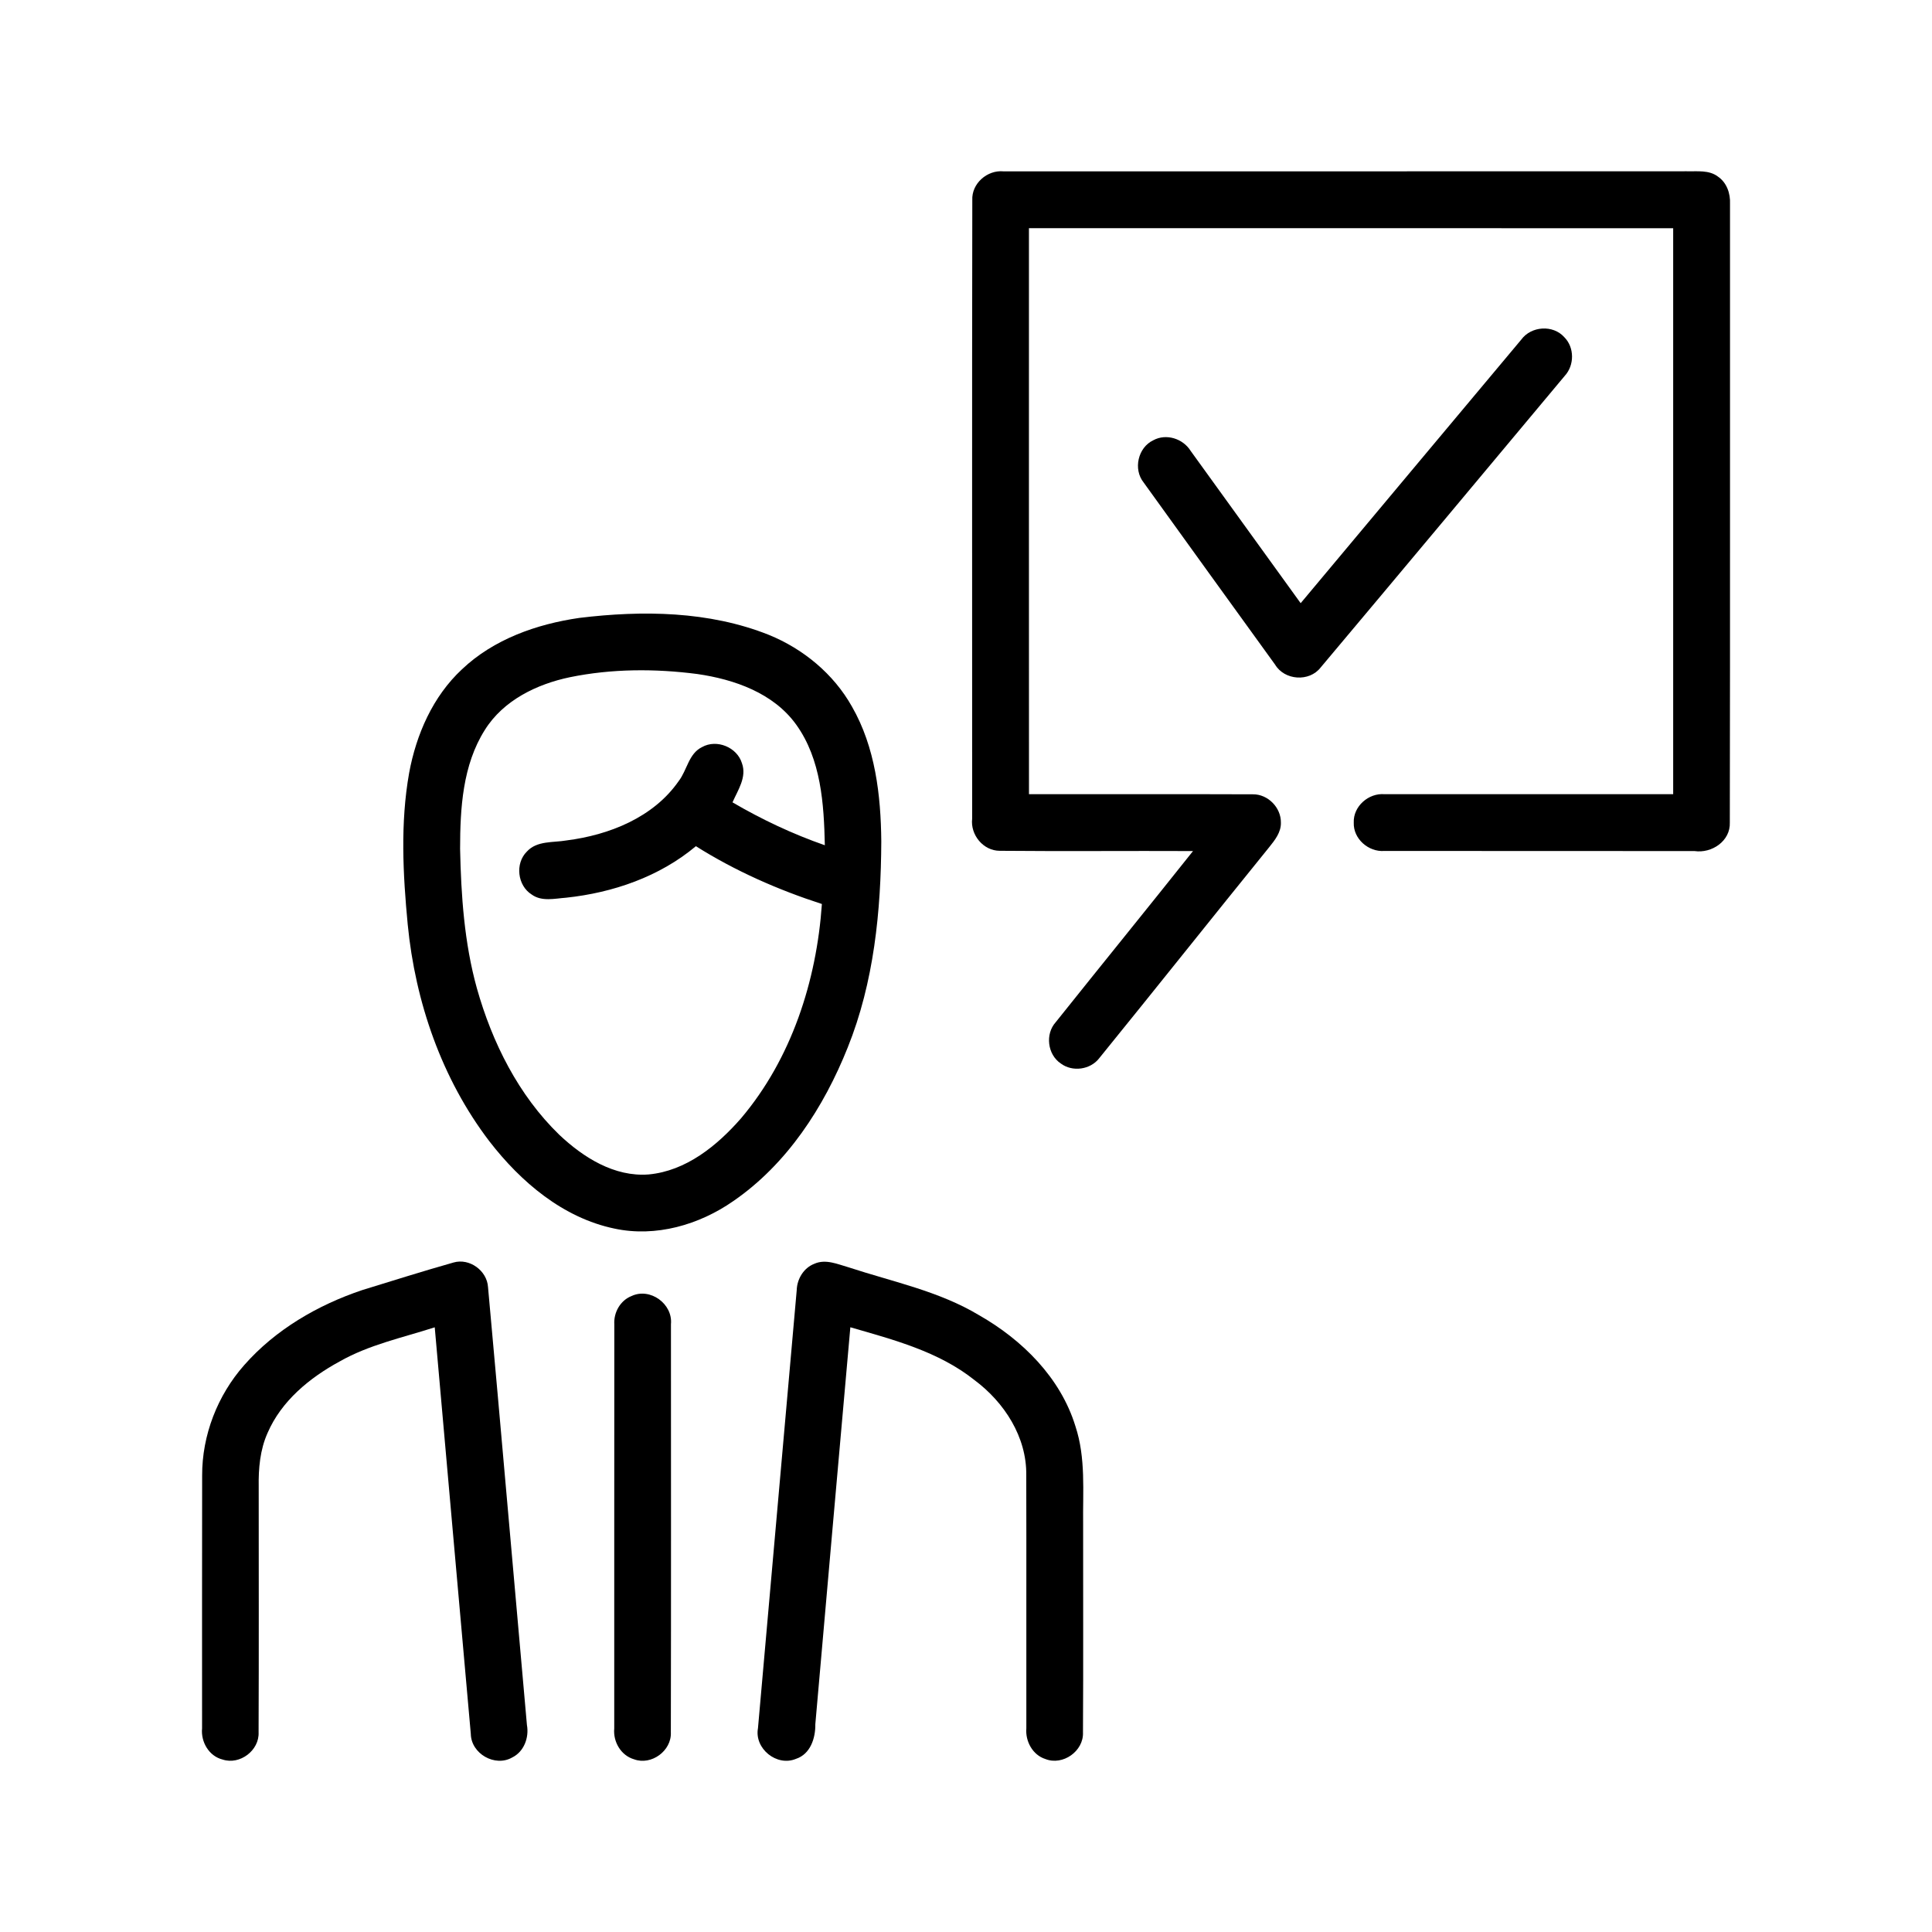 <?xml version="1.0" encoding="UTF-8" ?>
<!DOCTYPE svg PUBLIC "-//W3C//DTD SVG 1.1//EN" "http://www.w3.org/Graphics/SVG/1.1/DTD/svg11.dtd">
<svg width="512pt" height="512pt" viewBox="0 0 512 512" version="1.1" xmlns="http://www.w3.org/2000/svg">
<g id="#000000ff">
<path fill="#000000" opacity="1.00" d=" M 257.67 53.03 C 257.45 48.63 261.65 44.99 265.94 45.41 C 326.30 45.39 386.65 45.43 447.00 45.39 C 449.77 45.47 452.89 44.99 455.26 46.79 C 457.61 48.38 458.60 51.27 458.47 54.02 C 458.43 108.67 458.53 163.33 458.42 217.98 C 458.61 222.89 453.63 226.21 449.07 225.54 C 421.67 225.49 394.27 225.56 366.87 225.51 C 362.68 225.83 358.61 222.31 358.76 218.02 C 358.58 213.68 362.70 210.10 366.94 210.47 C 392.43 210.47 417.92 210.48 443.41 210.47 C 443.42 160.47 443.41 110.47 443.41 60.48 C 386.50 60.46 329.59 60.46 272.68 60.47 C 272.69 110.47 272.66 160.47 272.69 210.47 C 292.47 210.50 312.26 210.42 332.04 210.50 C 336.02 210.46 339.51 214.03 339.45 218.00 C 339.52 220.57 337.85 222.65 336.33 224.54 C 321.28 243.12 306.39 261.85 291.32 280.42 C 288.97 283.50 284.20 284.15 281.11 281.83 C 277.59 279.46 276.94 274.05 279.77 270.90 C 291.86 255.75 304.10 240.71 316.16 225.54 C 299.09 225.46 282.01 225.63 264.94 225.47 C 260.57 225.47 257.13 221.24 257.63 216.97 C 257.65 162.32 257.57 107.67 257.67 53.03 Z" />
<path fill="#000000" opacity="1.00" d=" M 403.15 90.00 C 405.78 86.40 411.56 86.00 414.55 89.35 C 417.28 92.08 417.26 96.80 414.67 99.61 C 393.13 125.39 371.59 151.19 349.98 176.90 C 346.97 180.78 340.42 180.32 337.91 176.13 C 326.29 160.05 314.66 143.98 303.08 127.87 C 300.26 124.36 301.56 118.59 305.64 116.67 C 309.05 114.81 313.50 116.23 315.52 119.47 C 325.24 132.93 334.96 146.40 344.69 159.85 C 364.18 136.57 383.64 113.27 403.15 90.00 Z" />
<path fill="#000000" opacity="1.00" d=" M 153.54 163.75 C 170.26 161.72 187.89 161.92 203.74 168.24 C 212.88 171.96 220.91 178.59 225.77 187.24 C 231.96 198.02 233.44 210.75 233.55 222.97 C 233.47 241.47 231.61 260.31 224.65 277.61 C 218.33 293.44 208.57 308.50 194.35 318.29 C 185.30 324.60 173.80 327.94 162.84 325.59 C 149.20 322.75 138.00 313.22 129.68 302.44 C 117.08 285.92 110.06 265.57 108.05 245.00 C 106.78 231.67 106.07 218.12 108.42 204.87 C 110.30 194.63 114.71 184.55 122.43 177.37 C 130.84 169.39 142.23 165.39 153.54 163.75 M 151.07 179.46 C 142.27 181.29 133.39 185.59 128.49 193.44 C 122.59 202.76 121.94 214.21 121.93 224.94 C 122.19 237.35 123.04 249.89 126.38 261.91 C 130.44 276.31 137.40 290.25 148.24 300.75 C 154.59 306.74 162.81 311.94 171.90 311.24 C 181.82 310.32 190.04 303.62 196.37 296.38 C 209.74 280.60 216.40 260.00 217.81 239.57 C 206.13 235.79 194.82 230.80 184.42 224.25 C 174.77 232.34 162.44 236.58 150.03 237.90 C 147.01 238.12 143.58 238.99 140.92 237.07 C 137.12 234.70 136.44 228.82 139.63 225.67 C 142.30 222.74 146.61 223.34 150.15 222.72 C 161.44 221.29 173.18 216.63 179.87 206.98 C 182.09 204.10 182.50 199.71 186.04 197.99 C 189.93 195.79 195.36 198.03 196.63 202.29 C 197.95 205.95 195.54 209.40 194.12 212.63 C 201.90 217.18 210.07 221.03 218.59 224.00 C 218.35 213.05 217.61 201.23 211.00 192.03 C 204.98 183.66 194.62 180.04 184.79 178.62 C 173.61 177.17 162.14 177.20 151.07 179.46 Z" />
<path fill="#000000" opacity="1.00" d=" M 96.04 341.87 C 104.07 339.40 112.09 336.87 120.18 334.58 C 124.41 333.34 129.07 336.73 129.33 341.10 C 132.85 379.77 136.18 418.45 139.64 457.12 C 140.25 460.47 138.88 464.21 135.72 465.76 C 131.15 468.36 124.86 464.74 124.77 459.51 C 121.54 423.59 118.42 387.67 115.21 351.75 C 106.70 354.50 97.78 356.36 89.94 360.84 C 82.02 365.15 74.57 371.28 70.92 379.72 C 68.91 384.19 68.48 389.15 68.56 394.00 C 68.56 415.69 68.62 437.39 68.53 459.08 C 68.75 463.88 63.58 467.79 59.01 466.30 C 55.38 465.41 53.20 461.63 53.55 458.03 C 53.56 435.70 53.52 413.38 53.57 391.05 C 53.53 380.36 57.64 369.78 64.71 361.78 C 73.00 352.35 84.22 345.83 96.04 341.87 Z" />
<path fill="#000000" opacity="1.00" d=" M 215.82 334.91 C 218.83 333.57 222.01 335.04 224.94 335.87 C 236.58 339.69 248.85 342.16 259.46 348.54 C 270.92 355.07 281.06 365.11 285.00 377.97 C 287.78 386.36 286.93 395.27 287.04 403.95 C 287.02 422.33 287.11 440.72 287.00 459.10 C 287.22 464.06 281.67 467.99 277.04 466.16 C 273.66 465.09 271.70 461.46 271.99 458.03 C 271.96 435.66 272.03 413.29 271.97 390.93 C 272.11 380.81 266.15 371.62 258.24 365.73 C 248.74 358.16 236.80 355.05 225.35 351.74 C 222.26 386.80 219.12 421.85 216.07 456.92 C 216.13 460.59 214.79 464.85 210.95 466.11 C 205.86 468.25 199.87 463.40 200.87 457.99 C 204.28 419.29 207.71 380.59 211.14 341.90 C 211.23 338.92 212.99 336.00 215.82 334.91 Z" />
<path fill="#000000" opacity="1.00" d=" M 167.37 343.46 C 172.31 341.14 178.34 345.56 177.81 350.93 C 177.81 386.98 177.86 423.03 177.78 459.08 C 178.02 463.97 172.62 467.93 168.03 466.23 C 164.55 465.22 162.45 461.59 162.78 458.06 C 162.80 422.38 162.76 386.69 162.80 351.00 C 162.59 347.84 164.38 344.63 167.37 343.46 Z" />
</g>
</svg>
